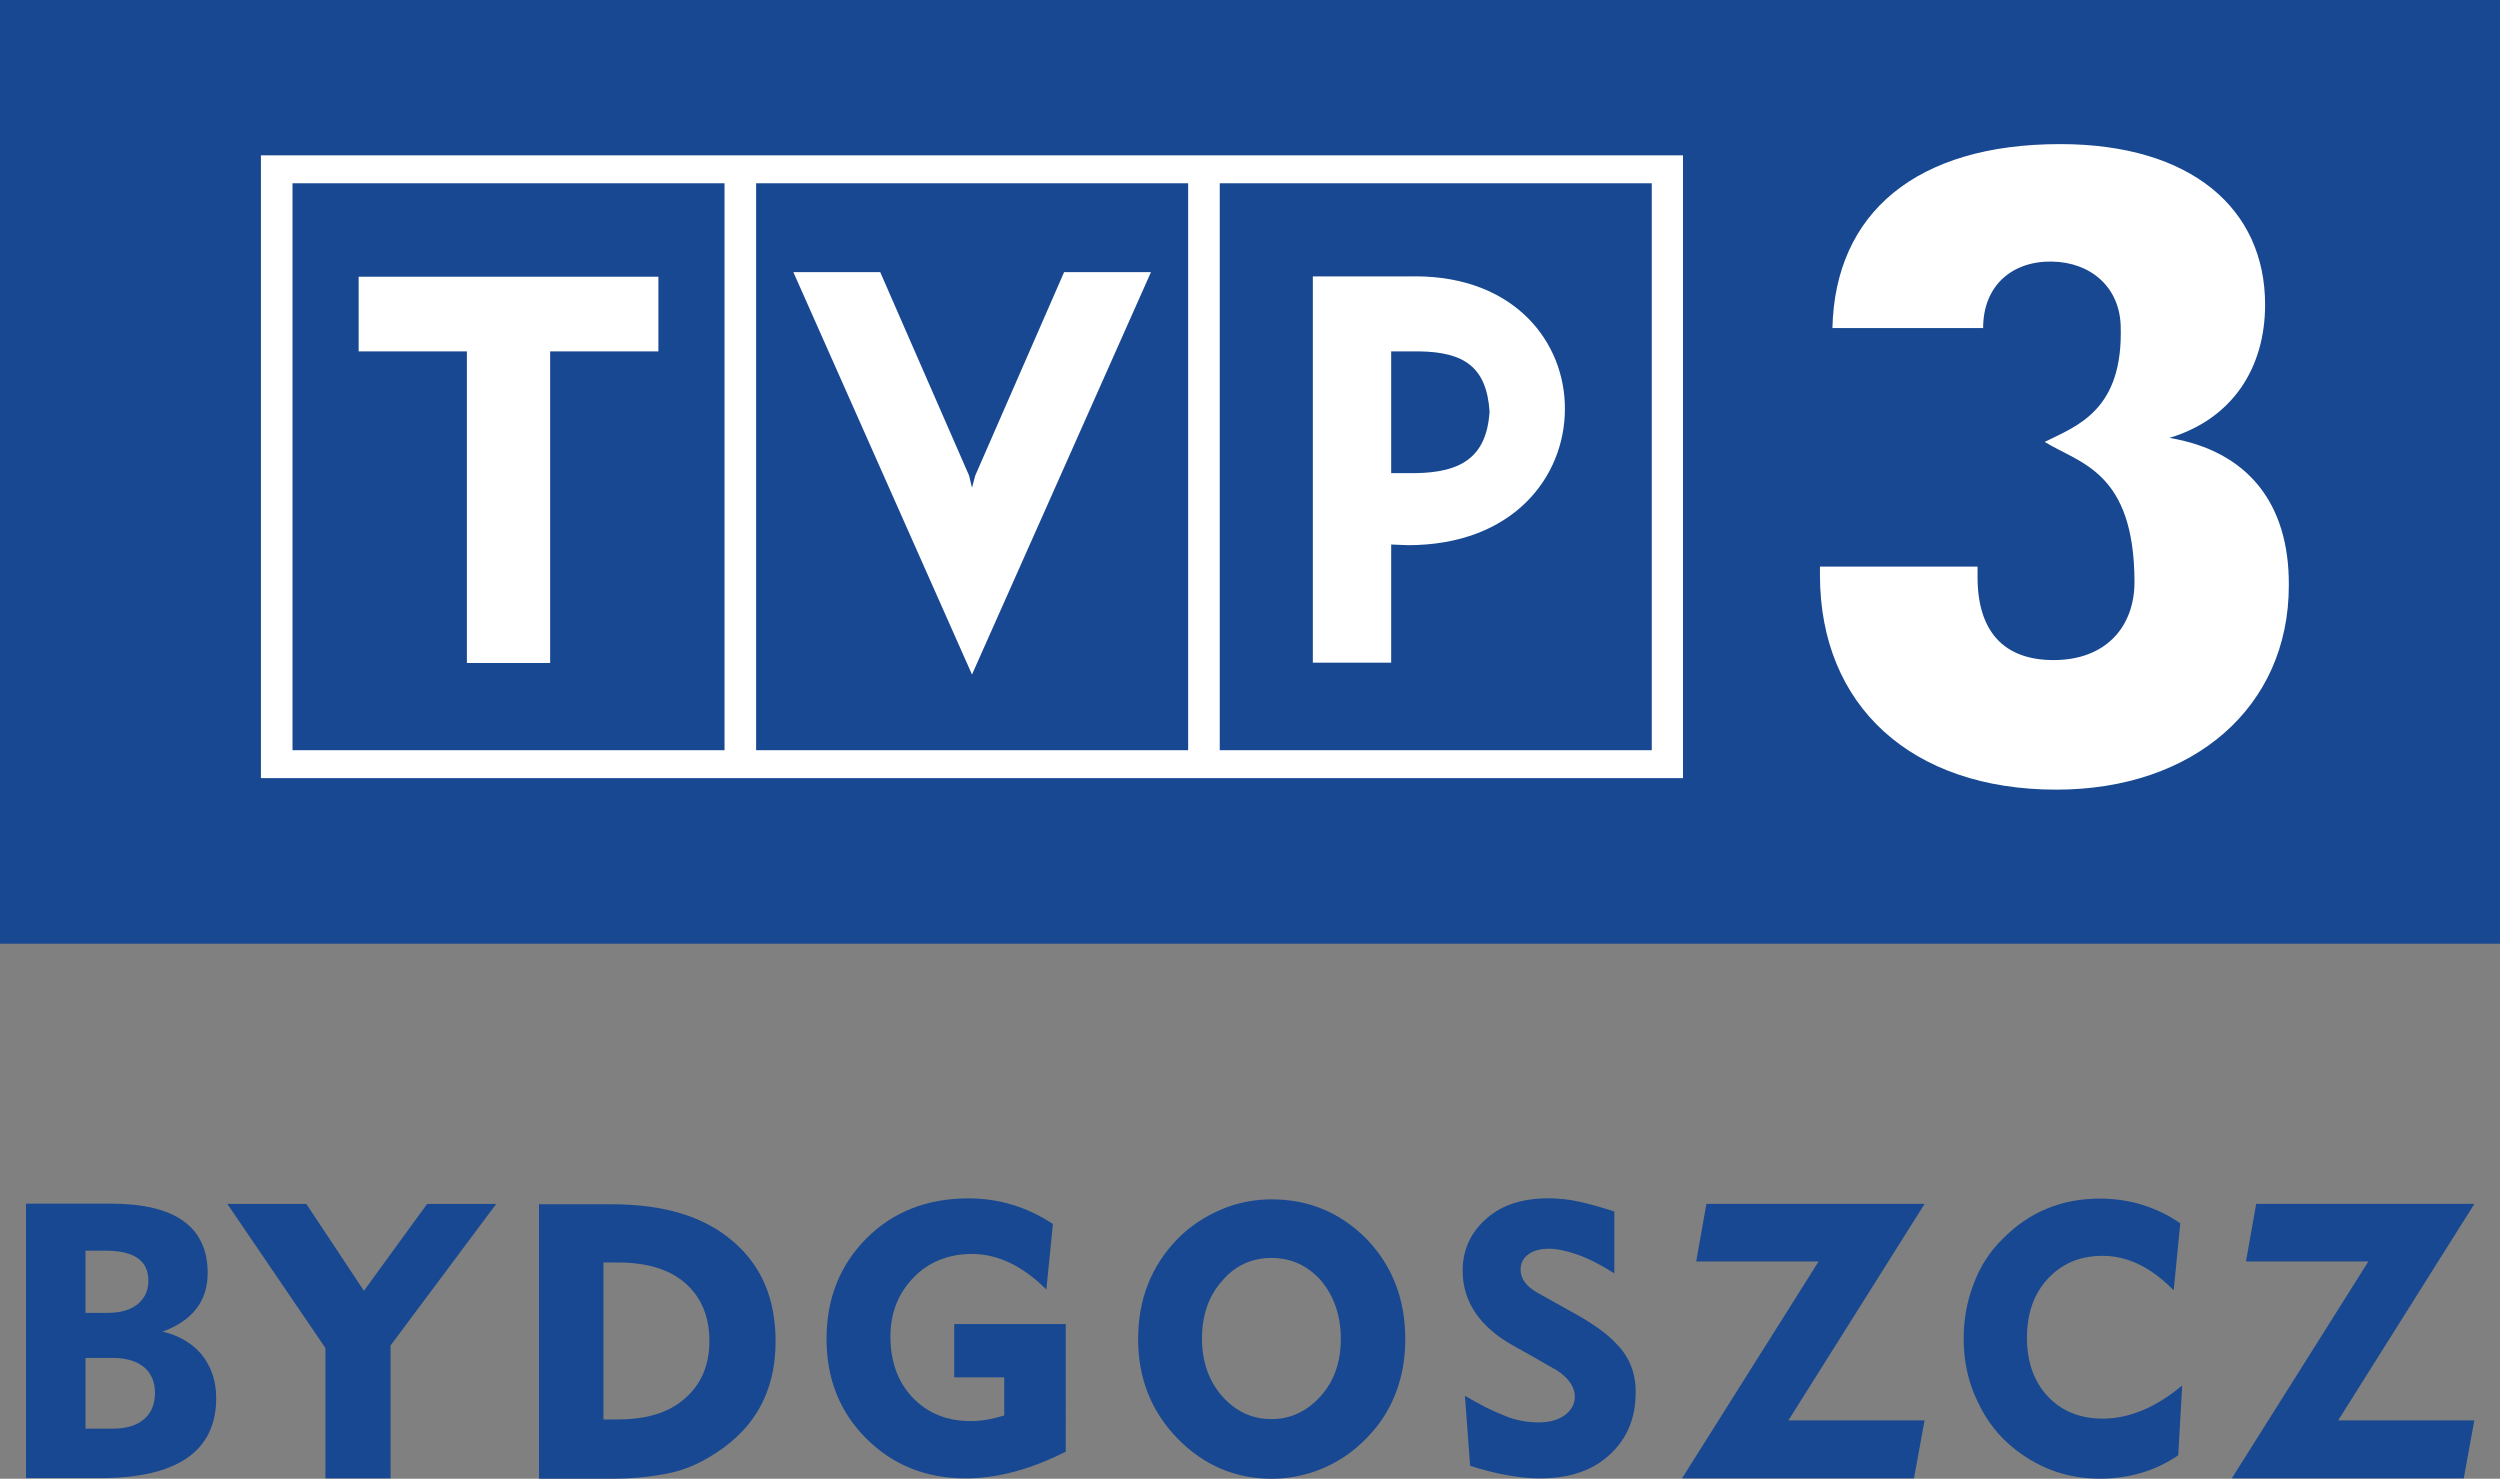<?xml version="1.0" encoding="UTF-8" standalone="no"?>
<!-- Decretis for Wikimedia -->

<svg
   xmlns:dc="http://purl.org/dc/elements/1.1/"
   xmlns:cc="http://creativecommons.org/ns#"
   xmlns:rdf="http://www.w3.org/1999/02/22-rdf-syntax-ns#"
   xmlns:svg="http://www.w3.org/2000/svg"
   xmlns="http://www.w3.org/2000/svg"
   xmlns:sodipodi="http://sodipodi.sourceforge.net/DTD/sodipodi-0.dtd"
   xmlns:inkscape="http://www.inkscape.org/namespaces/inkscape"
   version="1.1"
   width="426.648"
   height="252.36"
   viewBox="0 0 426.648 252.36"
   id="svg32"
   sodipodi:docname="tvp3-bydgoszcz.svg"
   inkscape:version="0.92.2 5c3e80d, 2017-08-06">
  <rect x="0" y="0" width="426.648" height="252.36" fill="#808080" stroke="none"/>
  <defs
     id="defs36" />
  <sodipodi:namedview
     pagecolor="#ffffff"
     bordercolor="#666666"
     borderopacity="1"
     objecttolerance="10"
     gridtolerance="10"
     guidetolerance="10"
     inkscape:pageopacity="0"
     inkscape:pageshadow="2"
     inkscape:window-width="640"
     inkscape:window-height="480"
     id="namedview34"
     showgrid="false"
     fit-margin-top="0"
     fit-margin-left="0"
     fit-margin-right="0"
     fit-margin-bottom="0"
     inkscape:zoom="0.90723134"
     inkscape:cx="239.62621"
     inkscape:cy="127.0922"
     inkscape:current-layer="svg32" />
  <path
     d="M 0,0 H 426.648 V 161.048 H 0 Z"
     id="path2"
     inkscape:connector-curvature="0"
     style="fill:#174891;stroke-width:8" />
  <path
     d="M 61.208,59.968 H 79.68 v 53.176 H 93.888 V 59.968 H 112.36 V 47.224 H 61.208 Z"
     id="path4"
     inkscape:connector-curvature="0"
     style="fill:#ffffff;stroke-width:8" />
  <path
     d="M 44.528,132.8 H 287.216 V 26.504 H 44.528 Z M 208.16,31.28 h 73.728 v 96.752 H 208.16 Z m -79.12,0 h 73.728 v 96.752 H 129.04 Z m -79.12,0 h 73.728 v 96.752 H 49.92 Z"
     id="path6"
     inkscape:connector-curvature="0"
     style="fill:#ffffff;stroke-width:8" />
  <path
     d="m 241.512,47.168 h -17.464 v 65.92 h 13.368 v -20.16 l 2.864,0.112 c 17.968,0 26.784,-11.68 26.784,-23.248 0.056,-11.288 -8.48,-22.632 -25.552,-22.632 z m 0.056,33.576 h -4.152 V 59.968 h 4.832 c 7.64,0.112 11.456,2.696 11.96,10.272 -0.504,7.864 -4.944,10.392 -12.632,10.504 z"
     id="path8"
     inkscape:connector-curvature="0"
     style="fill:#ffffff;stroke-width:8" />
  <path
     d="m 166.44,81.144 -0.56,2.08 -0.504,-2.08 -15.16,-34.704 H 135.392 L 165.88,115.112 196.424,46.44 H 181.6 Z"
     id="path10"
     inkscape:connector-curvature="0"
     style="fill:#ffffff;stroke-width:8" />
  <path
     d="m 370.216,74.736 c 10.84,-3.256 16.344,-12.016 16.344,-22.744 0,-16.4 -12.632,-27.4 -34.984,-27.4 -24.536,0 -38.408,11.736 -38.856,31.392 h 25.72 c 0,-7.296 5,-11.456 11.736,-11.344 6.68,0.112 11.512,4.384 11.736,10.896 0.504,14.488 -7.416,17.128 -12.968,19.88 6.008,3.704 15.272,5 15.328,23.864 0,7.696 -4.888,13.368 -13.816,13.368 -8.48,0 -12.968,-4.888 -12.968,-14.152 v -1.8 h -26.896 v 1.456 c 0,22.296 15.608,36.608 40.32,36.608 23.528,0 39.696,-14.152 39.696,-34.816 0.112,-14.04 -7.016,-22.968 -20.384,-25.216 z"
     id="path12"
     inkscape:connector-curvature="0"
     style="fill:#ffffff;stroke-width:8" />
  <path
     d="m 233.2,211.416 c -4.496,-4.496 -9.88,-6.736 -16.168,-6.736 -2.976,0 -5.896,0.56 -8.648,1.744 -2.864,1.232 -5.336,2.864 -7.416,5 -4.496,4.608 -6.736,10.328 -6.736,17.072 0,6.68 2.192,12.296 6.68,16.96 4.496,4.608 9.88,6.904 16.112,6.904 3.592,0 6.96,-0.84 10.104,-2.416 3.144,-1.576 5.784,-3.872 8.032,-6.736 3.088,-4.096 4.664,-9.04 4.664,-14.656 0,-6.904 -2.248,-12.576 -6.624,-17.128 z m -7.8,26.84 c -2.36,2.584 -5.112,3.928 -8.424,3.928 -3.368,0 -6.12,-1.344 -8.424,-3.928 -2.248,-2.584 -3.424,-5.896 -3.424,-9.768 0,-3.984 1.12,-7.296 3.424,-9.88 2.248,-2.64 5.056,-3.928 8.424,-3.928 3.368,0 6.176,1.288 8.48,3.872 2.192,2.64 3.368,5.952 3.368,9.936 0,3.928 -1.12,7.184 -3.424,9.768 z"
     id="path14"
     inkscape:connector-curvature="0"
     style="fill:#174891;stroke-width:8" />
  <path
     d="m 279.136,237.696 c 0,4.32 -1.456,7.808 -4.376,10.504 -2.976,2.808 -6.96,4.096 -11.96,4.096 -3.312,0 -7.296,-0.672 -11.904,-2.136 L 250,238.2 c 2.472,1.464 4.664,2.584 6.68,3.368 1.968,0.84 3.984,1.176 5.952,1.176 1.856,0 3.368,-0.448 4.496,-1.288 1.064,-0.84 1.632,-1.856 1.632,-3.088 0,-1.632 -1.008,-3.144 -3.032,-4.496 -0.336,-0.168 -1.8,-1.008 -4.432,-2.528 l -3.032,-1.688 c -5.728,-3.2 -8.648,-7.528 -8.648,-12.8 0,-3.536 1.344,-6.512 4.04,-8.872 2.64,-2.36 6.176,-3.48 10.56,-3.48 1.688,0 3.48,0.168 5.224,0.56 1.8,0.392 3.816,0.952 6.064,1.688 v 10.56 c -2.304,-1.464 -4.376,-2.528 -6.288,-3.2 -1.968,-0.672 -3.536,-1.008 -4.832,-1.008 -1.52,0 -2.696,0.336 -3.536,0.952 -0.896,0.616 -1.344,1.512 -1.344,2.64 0,1.576 1.008,2.92 3.088,4.04 l 5.224,2.92 c 3.872,2.08 6.512,3.984 8.032,5.672 2.304,2.304 3.312,5.112 3.312,8.368 z"
     id="path16"
     inkscape:connector-curvature="0"
     style="fill:#174891;stroke-width:8" />
  <path
     d="m 181.88,247.744 c -6.008,3.032 -11.68,4.552 -17.072,4.552 -6.848,0 -12.464,-2.304 -16.96,-6.792 -4.496,-4.488 -6.792,-10.104 -6.792,-17.016 0,-6.912 2.304,-12.632 6.848,-17.184 4.496,-4.496 10.328,-6.792 17.352,-6.792 5.224,0 10.048,1.464 14.432,4.376 l -1.12,11.176 c -4.04,-4.04 -8.312,-6.064 -12.688,-6.064 -3.984,0 -7.352,1.344 -9.936,3.984 -2.64,2.696 -3.984,6.064 -3.984,10.104 0,4.32 1.288,7.808 3.816,10.448 2.528,2.64 5.84,3.984 9.88,3.984 1.856,0 3.704,-0.336 5.728,-0.952 v -6.512 h -8.536 v -9.096 h 19.032 z"
     id="path18"
     inkscape:connector-curvature="0"
     style="fill:#174891;stroke-width:8" />
  <path
     d="m 372.408,236.456 -0.672,11.904 c -3.872,2.64 -8.368,3.984 -13.368,3.984 -5.392,0 -10.104,-1.632 -14.32,-4.888 -2.864,-2.192 -5.056,-5 -6.568,-8.312 -1.576,-3.2 -2.36,-6.848 -2.36,-10.672 0,-3.312 0.56,-6.4 1.688,-9.32 1.064,-2.92 2.696,-5.504 4.944,-7.696 4.496,-4.608 10.048,-6.904 16.624,-6.904 5,0 9.6,1.4 13.704,4.208 l -1.12,11.456 c -3.816,-3.928 -7.864,-5.896 -12.128,-5.896 -3.816,0 -6.904,1.288 -9.32,3.872 -2.416,2.584 -3.592,5.952 -3.592,10.104 0,4.096 1.176,7.472 3.536,9.992 2.36,2.52 5.504,3.816 9.376,3.816 4.552,0 9.096,-1.912 13.592,-5.672 z"
     id="path20"
     inkscape:connector-curvature="0"
     style="fill:#174891;stroke-width:8" />
  <path
     d="m 125.168,211.92 c -4.944,-4.32 -11.848,-6.4 -20.776,-6.4 H 91.984 v 46.832 h 12.408 c 3.312,0 6.288,-0.28 8.984,-0.784 2.64,-0.448 5.112,-1.4 7.416,-2.752 7.752,-4.44 11.568,-11.064 11.568,-19.88 0,-7.24 -2.36,-12.856 -7.184,-17.016 z m -8.2,26.672 c -2.752,2.472 -6.568,3.648 -11.512,3.648 h -2.472 v -26.784 h 2.472 c 4.944,0 8.872,1.176 11.568,3.592 2.696,2.416 4.04,5.672 4.04,9.824 0,4.096 -1.4,7.352 -4.096,9.712 z"
     id="path22"
     inkscape:connector-curvature="0"
     style="fill:#174891;stroke-width:8" />
  <path
     d="m 34.48,231.24 c -1.632,-1.968 -3.872,-3.312 -6.736,-3.984 5.056,-1.856 7.696,-5.168 7.696,-9.992 0,-7.864 -5.504,-11.848 -16.512,-11.848 H 4.44 v 46.832 h 12.688 c 13.136,0 19.768,-4.608 19.768,-13.648 0,-2.808 -0.784,-5.28 -2.416,-7.352 z M 14.6,213.44 h 3.424 c 4.832,0 7.296,1.688 7.296,5.112 0,1.688 -0.616,3.032 -1.856,4.04 -1.288,1.008 -2.976,1.464 -5.168,1.464 H 14.592 V 213.44 Z m 9.992,28.744 c -1.288,1.12 -3.088,1.632 -5.336,1.632 h -4.664 v -12.072 h 4.664 c 2.304,0 4.096,0.56 5.336,1.576 1.232,1.064 1.856,2.528 1.856,4.376 0,1.912 -0.616,3.424 -1.856,4.496 z"
     id="path24"
     inkscape:connector-curvature="0"
     style="fill:#174891;stroke-width:8" />
  <path
     d="m 84.68,205.464 -18.024,24.144 v 22.688 h -11.12 v -22.24 L 38.8,205.464 h 13.48 l 9.824,14.824 10.784,-14.824 z"
     id="path26"
     inkscape:connector-curvature="0"
     style="fill:#174891;stroke-width:8" />
  <path
     d="m 328.44,242.408 -1.8,9.88 H 287.056 L 310.36,215.28 h -20.888 l 1.744,-9.824 h 37.232 L 305.2,242.408 Z"
     id="path28"
     inkscape:connector-curvature="0"
     style="fill:#174891;stroke-width:8" />
  <path
     d="m 422.264,242.408 -1.8,9.88 H 380.88 l 23.304,-37.008 h -20.888 l 1.744,-9.824 h 37.232 l -23.248,36.952 z"
     id="path30"
     inkscape:connector-curvature="0"
     style="fill:#174891;stroke-width:8" />
</svg>
